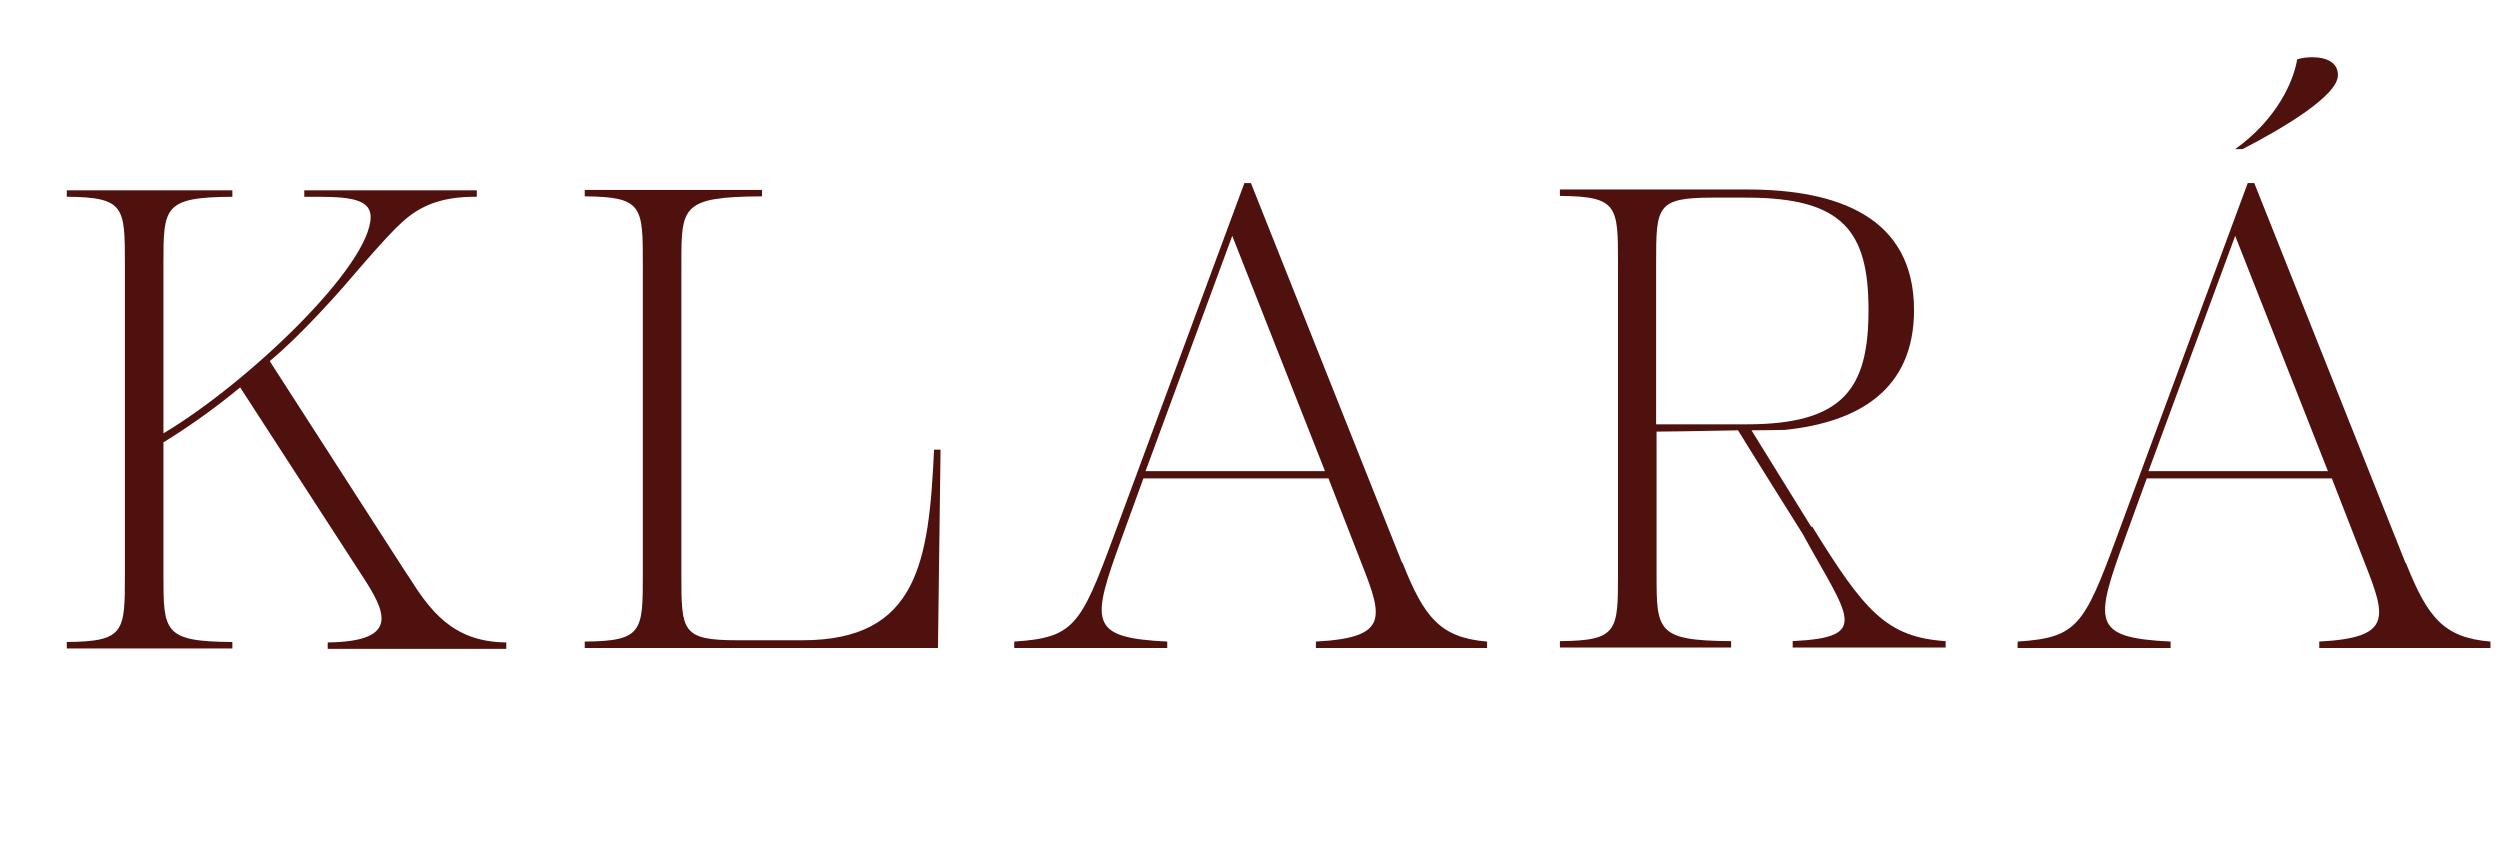 <svg version="1.1" fill="none" xmlns:xlink="http://www.w3.org/1999/xlink" viewBox="0 0 131 45" id="screenshot-1d75b804-7605-8009-8007-0914bbbe92d9" height="45" xmlns="http://www.w3.org/2000/svg" width="131"><g id="shape-1d75b804-7605-8009-8007-0914bbbe92d9"><g opacity="1" class="frame-container-wrapper"><g class="frame-container-blur"><g class="frame-container-shadows"><g fill="none"><g id="fills-1d75b804-7605-8009-8007-0914bbbe92d9" class="fills"><rect y="0" rx="0" ry="0" style="fill: rgb(255, 250, 243); fill-opacity: 0;" transform="matrix(1, 0, 0, 1, 0, 0)" x="0" class="frame-background" height="45" width="131"></rect></g><g class="frame-children"><g style="fill: rgb(0, 0, 0);" ry="0" rx="0" id="shape-1d75b804-7605-8009-8007-0914bbbe92da"><g style="display: none;" id="shape-1d75b804-7605-8009-8007-0914bbbe92db"><g id="fills-1d75b804-7605-8009-8007-0914bbbe92db" class="fills"><rect y="3" rx="0" fill="none" ry="0" style="fill: rgb(78, 17, 14); fill-opacity: 1;" transform="matrix(1, 0, 0, 1, 0, 0)" x="3.5" height="30.955" width="126.977"></rect></g></g><g id="shape-1d75b804-7605-8009-8007-0914bbbe92dc"><defs style="fill: rgb(78, 17, 14); fill-opacity: 1;"><g id="shape-1d75b804-7605-8009-8007-0914bbbe92e3"><style>#shape-1d75b804-7605-8009-8007-0914bbbe92da{ .cls-1 {
        fill: #4c1311;
      } }</style></g></defs></g><g id="shape-1d75b804-7605-8009-8007-0914bbbe92dd"><g id="fills-1d75b804-7605-8009-8007-0914bbbe92dd" class="fills"><path style="fill: rgb(78, 17, 14); fill-opacity: 1;" class="cls-1" d="M21.352,30.131L14.151,18.95L14.151,18.905C15.741,17.6,17.831,15.238,18.376,14.586C20.533,12.089,21.192,11.391,22.077,10.919C23.077,10.379,24.122,10.311,24.984,10.311L24.984,9.974L15.945,9.974L15.945,10.311C17.854,10.311,19.421,10.266,19.421,11.369C19.421,13.911,13.016,20.052,8.564,22.707L8.564,13.843C8.564,10.851,8.564,10.334,12.176,10.311L12.176,9.974L3.5,9.974L3.5,10.311C6.544,10.334,6.544,10.851,6.544,13.843L6.544,30.108C6.544,33.1,6.544,33.618,3.5,33.64L3.5,33.978L12.176,33.978L12.176,33.64C8.564,33.618,8.564,33.1,8.564,30.108L8.564,23.179C9.813,22.414,11.222,21.425,12.584,20.3L18.967,30.153C20.17,31.998,21.056,33.618,17.172,33.663L17.172,34L26.529,34L26.529,33.663C23.689,33.64,22.51,31.953,21.374,30.153Z"></path></g></g><g id="shape-1d75b804-7605-8009-8007-0914bbbe92de"><g id="fills-1d75b804-7605-8009-8007-0914bbbe92de" class="fills"><path style="fill: rgb(78, 17, 14); fill-opacity: 1;" class="cls-1" d="M42.063,33.55L38.656,33.55C35.704,33.55,35.704,33.078,35.704,30.086L35.704,13.821C35.704,10.829,35.704,10.311,39.929,10.289L39.929,9.951L30.64,9.951L30.64,10.289C33.684,10.311,33.684,10.829,33.684,13.821L33.684,30.086C33.684,33.078,33.684,33.595,30.64,33.618L30.64,33.955L49.149,33.955L49.285,23.562L48.945,23.562C48.672,29.433,48.104,33.55,42.041,33.55Z"></path></g></g><g id="shape-1d75b804-7605-8009-8007-0914bbbe92df"><g id="fills-1d75b804-7605-8009-8007-0914bbbe92df" class="fills"><path style="fill: rgb(78, 17, 14); fill-opacity: 1;" class="cls-1" d="M73.473,29.501L65.547,9.591L65.206,9.591L58.347,28.128C56.621,32.808,56.258,33.415,53.146,33.618L53.146,33.955L61.163,33.955L61.163,33.618C57.008,33.415,57.166,32.628,58.802,28.128L59.914,25.069L69.612,25.069L71.338,29.501C72.474,32.38,72.769,33.415,68.953,33.618L68.953,33.955L77.924,33.955L77.924,33.618C75.471,33.415,74.631,32.358,73.496,29.501ZM60.027,24.687L64.57,12.359L69.43,24.687L60.027,24.687Z"></path></g></g><g id="shape-1d75b804-7605-8009-8007-0914bbbe92e0"><g id="fills-1d75b804-7605-8009-8007-0914bbbe92e0" class="fills"><path style="fill: rgb(78, 17, 14); fill-opacity: 1;" class="cls-1" d="M126.049,29.501L118.123,9.591L117.782,9.591L110.924,28.128C109.197,32.808,108.834,33.415,105.723,33.618L105.723,33.955L113.739,33.955L113.739,33.618C109.583,33.415,109.742,32.628,111.377,28.128L112.49,25.069L122.188,25.069L123.914,29.501C125.05,32.38,125.345,33.415,121.529,33.618L121.529,33.955L130.5,33.955L130.5,33.618C128.047,33.415,127.207,32.358,126.071,29.501ZM112.581,24.687L117.123,12.359L121.983,24.687L112.581,24.687Z"></path></g></g><g id="shape-1d75b804-7605-8009-8007-0914bbbe92e1"><g id="fills-1d75b804-7605-8009-8007-0914bbbe92e1" class="fills"><path style="fill: rgb(78, 17, 14); fill-opacity: 1;" class="cls-1" d="M122.506,3.922C122.506,3.45,122.165,3,121.144,3C120.961,3,120.621,3.022,120.371,3.112C120.189,4.237,119.326,6.24,117.123,7.814L117.51,7.814C119.689,6.689,122.506,5.002,122.506,3.945Z"></path></g></g><g id="shape-1d75b804-7605-8009-8007-0914bbbe92e2"><g id="fills-1d75b804-7605-8009-8007-0914bbbe92e2" class="fills"><path style="fill: rgb(78, 17, 14); fill-opacity: 1;" class="cls-1" d="M94.912,27.611L91.778,22.549C92.55,22.549,93.209,22.527,93.526,22.527C97.434,22.122,100.295,20.39,100.295,16.25C100.295,11.369,96.298,9.929,91.551,9.929L81.739,9.929L81.739,10.266C84.783,10.289,84.783,10.806,84.783,13.798L84.783,30.063C84.783,33.055,84.783,33.573,81.739,33.595L81.739,33.932L90.71,33.932L90.71,33.595C86.804,33.573,86.804,33.055,86.804,30.063L86.804,22.617C86.804,22.617,89.12,22.594,91.074,22.549C91.392,23.089,94.458,27.971,94.458,27.971C96.843,32.335,98.092,33.393,93.936,33.595L93.936,33.932L101.952,33.932L101.952,33.595C98.841,33.393,97.683,31.998,94.957,27.589ZM86.781,13.821C86.781,10.829,86.781,10.356,89.733,10.356L91.528,10.356C96.593,10.356,97.91,12.134,97.91,16.25C97.91,20.367,96.593,22.234,91.528,22.234L86.781,22.234L86.781,13.821Z"></path></g></g></g></g></g></g></g></g></g></svg>